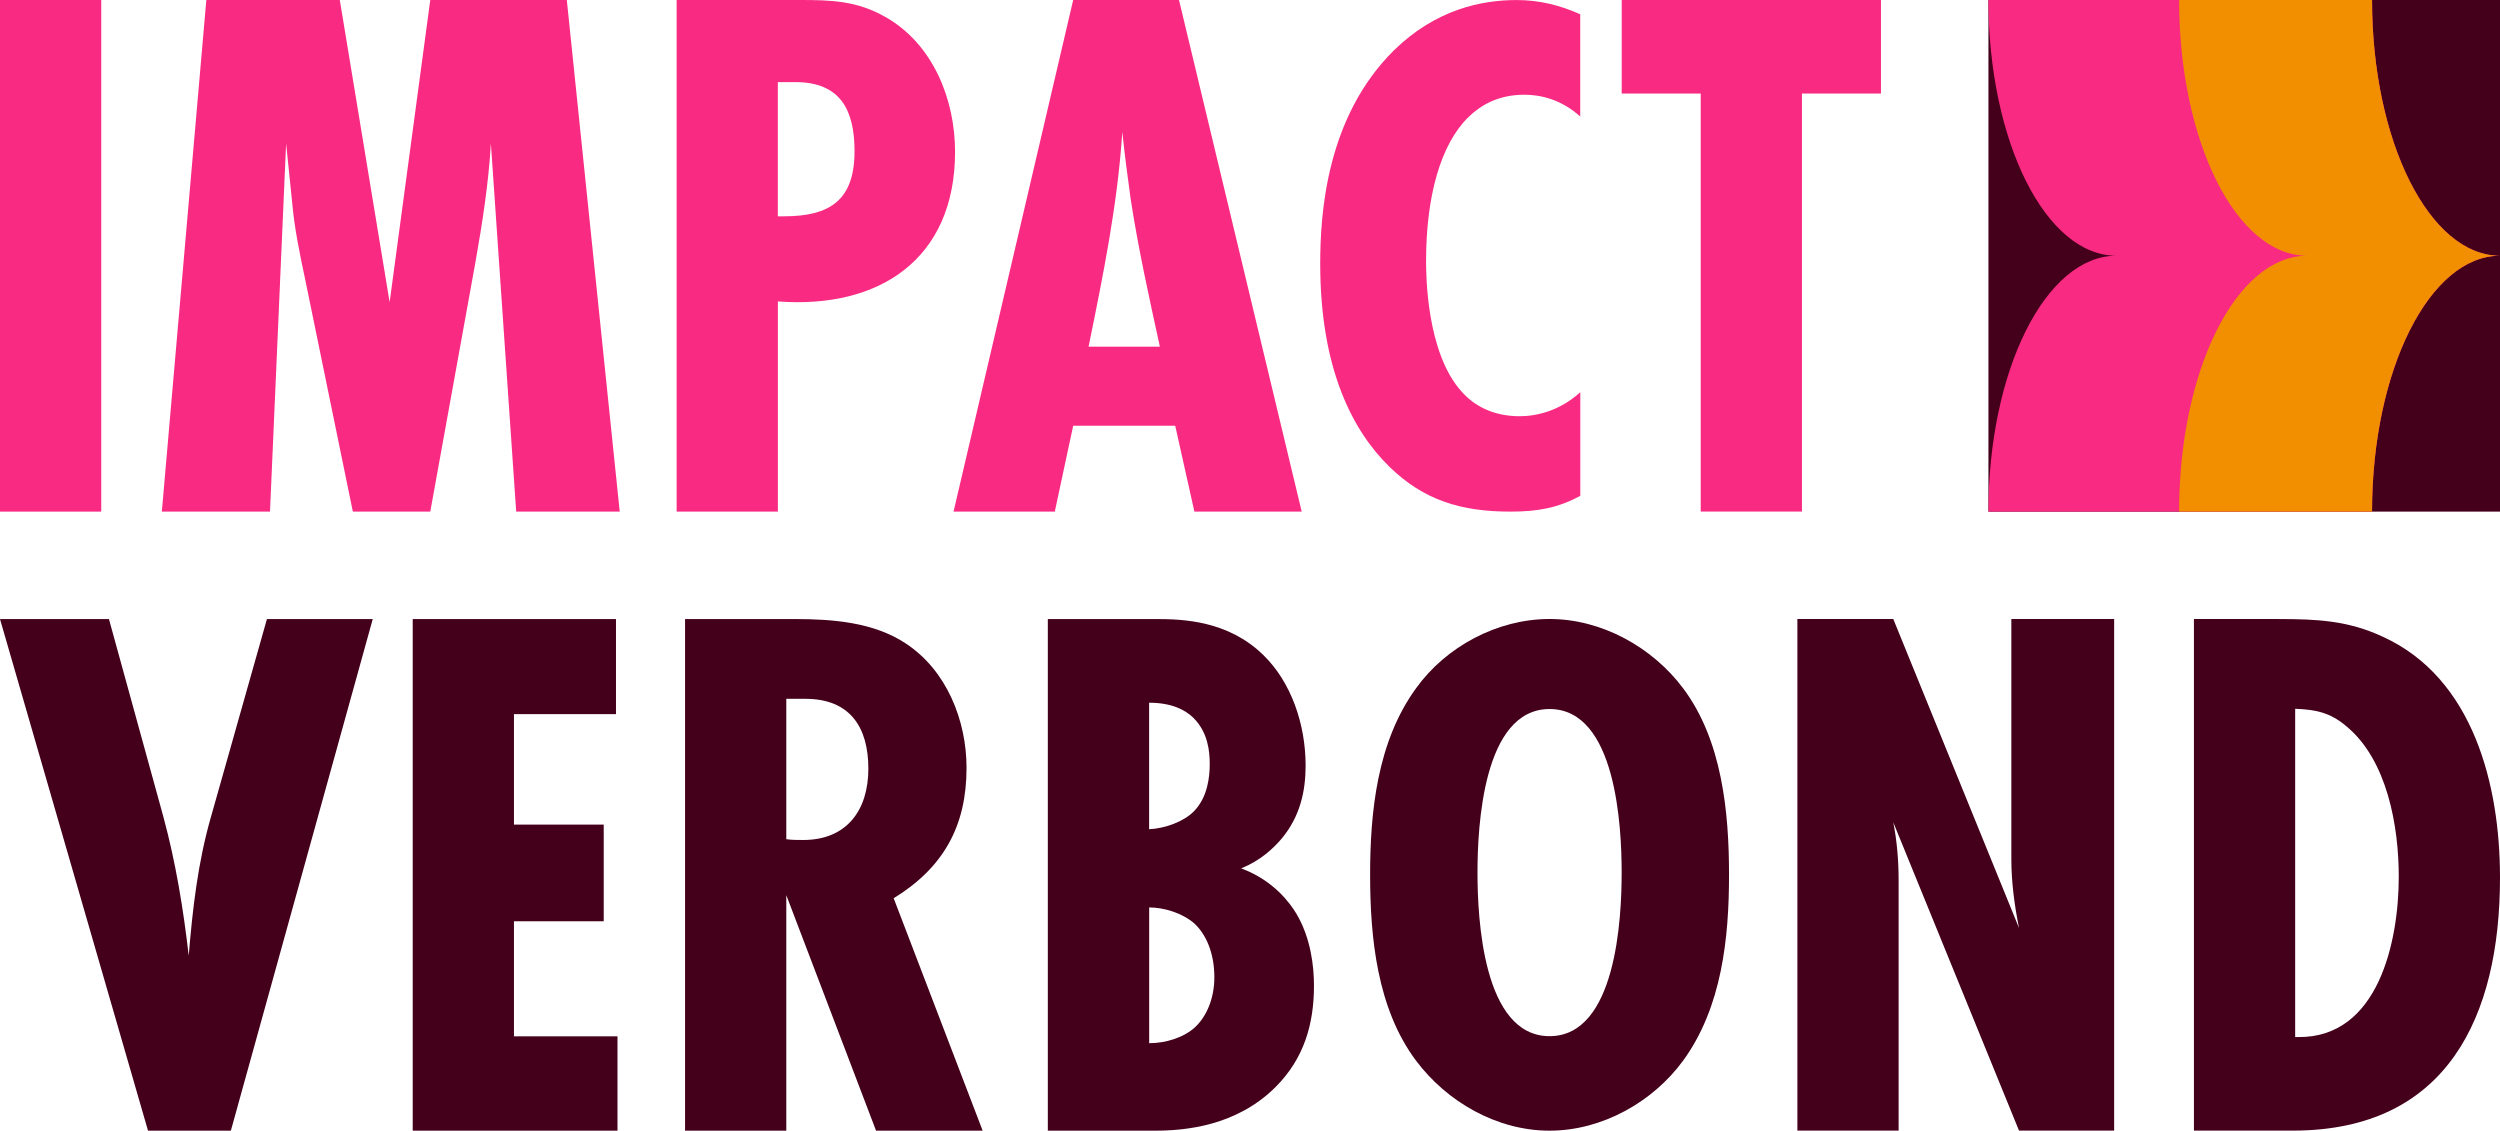 <?xml version="1.0" encoding="UTF-8"?>
<svg xmlns="http://www.w3.org/2000/svg" id="Layer_1" version="1.1" viewBox="0 0 448.43 202.81">
  <defs>
    <style>
      .st0 {
        display: none;
        fill: #999;
      }

      .st1 {
        fill: #f92a82;
      }

      .st2 {
        fill: #f18f01;
      }

      .st3 {
        fill: #44001a;
      }
    </style>
  </defs>
  <rect class="st0" y="3.64" width="448.43" height="199.17"></rect>
  <rect class="st0" y="3.64" width="448.43" height="91.77"></rect>
  <g>
    <g>
      <path class="st1" d="M0,91.77V0h18.16v91.77H0Z"></path>
      <path class="st1" d="M92.59,91.77l-4.54-66.04c-.41,7.15-1.52,14.17-2.75,21.19l-8.12,44.85h-13.89l-8.53-41.55c-.96-4.54-1.92-9.08-2.34-13.76l-1.1-10.73-2.89,66.04h-19.4L37.01,0h23.94l8.94,54.21L77.18,0h24.49l9.49,91.77h-18.57Z"></path>
      <path class="st1" d="M143.38,0c5.78,0,10.32.14,15.41,3.03,8.53,4.82,12.52,14.72,12.52,24.21,0,19.26-13.62,28.2-31.78,26.83v37.7h-18.16V0h22.01ZM140.62,38.8c8.25,0,12.66-2.89,12.66-11.69,0-7.29-2.48-12.38-10.6-12.38h-3.16v24.08h1.1Z"></path>
      <path class="st1" d="M214.24,91.77l-3.44-15.41h-18.3l-3.3,15.41h-18.16L192.5,0h18.98l22.01,91.77h-19.26ZM208.05,62.19c-1.92-8.81-3.85-17.47-5.23-26.42-.55-3.99-1.1-8.12-1.51-12.11-.83,12.93-3.44,25.73-6.05,38.52h12.79Z"></path>
      <path class="st1" d="M283.45,88.94c-3.99,2.16-7.57,2.83-12.52,2.83-8.81,0-15.55-2.02-21.74-8.08-6.47-6.33-12.38-17.38-12.38-36.38,0-9.03,1.1-26.28,13.21-38.27,7.57-7.41,15.82-9.03,22.01-9.03,4.13,0,7.84.94,11.42,2.56v18.33c-3.44-3.1-7.15-3.91-10.04-3.91-4.82,0-7.98,2.02-10.04,4.04-4.95,4.85-7.57,14.15-7.57,25.74,0,2.29,0,16.57,6.47,23.58,2.06,2.29,5.37,4.31,10.32,4.31,3.03,0,7.16-.94,10.87-4.31v18.6Z"></path>
      <path class="st1" d="M323.22,16.78v74.98h-18.16V16.78h-14.17V0h46.5v16.78h-14.17Z"></path>
    </g>
    <g>
      <path class="st3" d="M41.41,202.81h-14.86L0,111.04h19.54l9.77,35.49c2.2,8.12,3.58,16.51,4.54,24.9.69-8.39,1.65-16.78,3.99-24.9l10.04-35.49h18.98l-25.45,91.77Z"></path>
      <path class="st3" d="M74.03,202.81v-91.77h36.46v17.06h-18.3v19.81h16.1v17.34h-16.1v20.64h18.57v16.92h-36.73Z"></path>
      <path class="st3" d="M157.14,202.81l-16.1-42.24v42.24h-18.16v-91.77h19.67c6.74,0,14.17.55,19.95,4.4,7.29,4.81,10.87,13.76,10.87,22.29,0,10.45-4.13,17.89-13.07,23.39l15.96,41.69h-19.12ZM141.04,150.53c.96.14,2.07.14,3.03.14,7.84,0,11.69-5.37,11.69-12.8s-3.3-12.52-11.28-12.52h-3.44v25.18Z"></path>
      <path class="st3" d="M207.36,111.04c4.81,0,12.93.27,19.26,6.47,4.96,4.82,7.57,12.38,7.57,19.81,0,4.54-.96,9.08-4.27,13.07-1.51,1.79-3.85,3.99-7.29,5.37,5.92,2.2,8.81,6.33,9.9,8.12,2.61,4.4,3.16,9.49,3.16,12.93,0,6.88-1.79,13.07-6.88,18.16-7.02,7.02-16.24,7.84-21.6,7.84h-19.26v-91.77h19.4ZM206.12,148.74c2.89-.14,6.19-1.37,7.98-3.16,2.61-2.61,2.89-6.47,2.89-8.53,0-2.2-.28-5.64-2.89-8.25-1.52-1.51-3.99-2.75-7.98-2.75v22.7ZM206.12,187.12c2.89,0,6.19-.96,8.26-2.89,1.92-1.79,3.44-4.95,3.44-8.94,0-4.4-1.51-7.7-3.57-9.63-2.2-1.92-5.51-2.89-8.12-2.89v24.35Z"></path>
      <path class="st3" d="M301.89,190.27c-5.37,7.33-14.45,12.54-23.94,12.54s-18.43-5.2-23.94-12.54c-7.01-9.34-8.25-22.14-8.25-33.35s1.24-23.87,8.25-33.48c5.37-7.47,14.58-12.41,23.94-12.41s18.44,5.07,23.94,12.41c7.02,9.34,8.25,22.27,8.25,33.48s-1.24,23.74-8.25,33.35ZM277.95,127.18c-11.97,0-12.93,21.21-12.93,29.34s.96,29.34,12.93,29.34,12.93-21.21,12.93-29.34-.96-29.34-12.93-29.34Z"></path>
      <path class="st3" d="M362.16,202.81l-22.56-55.31c.69,3.44.96,7.01.96,10.45v44.85h-18.16v-91.77h17.2l22.56,55.44c-.83-4.13-1.38-8.25-1.38-12.38v-43.06h18.44v91.77h-17.06Z"></path>
      <path class="st3" d="M408.81,111.04c6.74,0,12.38.27,18.57,3.16,16.37,7.43,21.05,26.83,21.05,43.2,0,24.77-9.36,45.4-37.15,45.4h-17.75v-91.77h15.27ZM412.25,186.02c14.45.14,18.02-17.33,18.02-28.75,0-9.08-2.06-20.91-9.36-26.97-2.89-2.47-5.5-3.03-9.22-3.16v58.88h.55Z"></path>
    </g>
    <g>
      <rect class="st3" x="356.67" width="91.77" height="91.77"></rect>
      <path class="st1" d="M448.43,45.87c-12.65,0-22.95,20.56-22.95,45.9h-68.81c0-25.34,10.26-45.9,22.95-45.9-12.69,0-22.95-20.52-22.95-45.87h68.81c0,25.34,10.29,45.87,22.95,45.87Z"></path>
      <path class="st2" d="M448.43,45.87c-12.65,0-22.95,20.56-22.95,45.9h-34.61c0-25.34,10.26-45.9,22.95-45.9-12.69,0-22.95-20.52-22.95-45.87h34.61c0,25.34,10.29,45.87,22.95,45.87Z"></path>
    </g>
  </g>
</svg>
